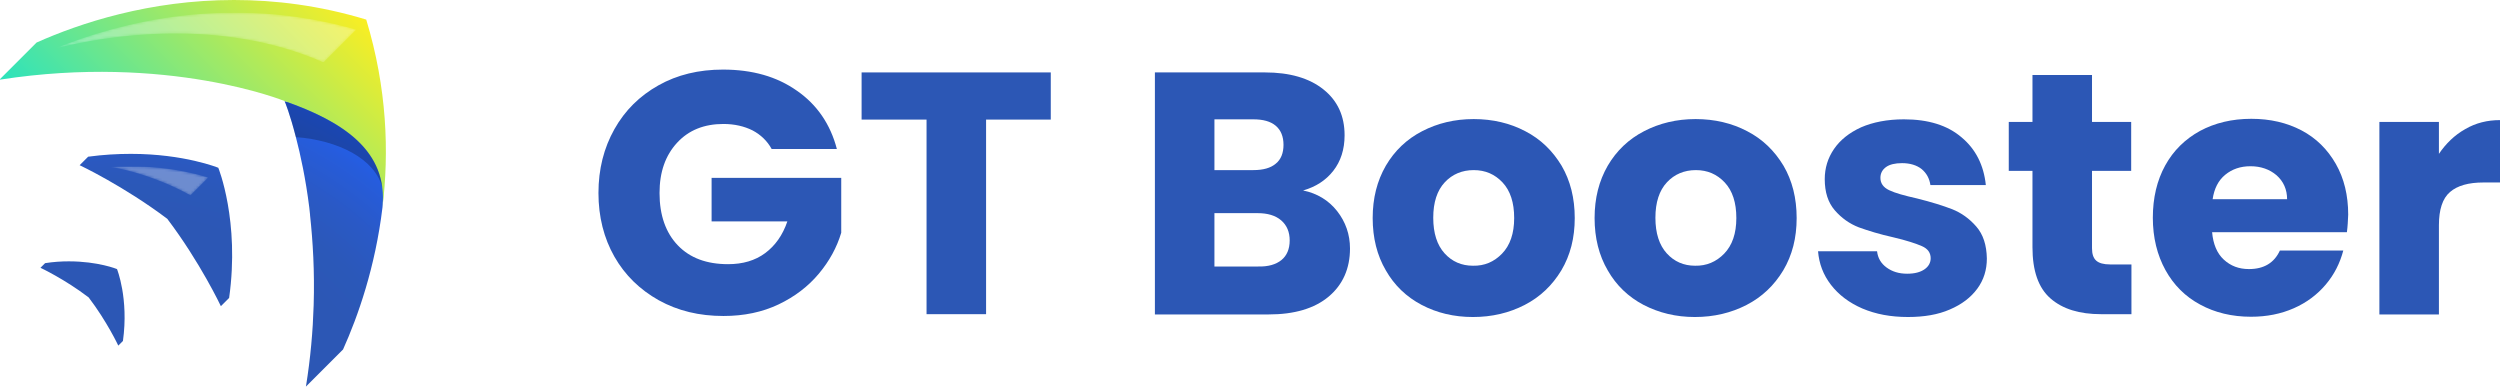 <?xml version="1.0" encoding="utf-8"?>
<!-- Generator: Adobe Illustrator 21.1.0, SVG Export Plug-In . SVG Version: 6.00 Build 0)  -->
<svg version="1.1" id="圖層_1" xmlns="http://www.w3.org/2000/svg" xmlns:xlink="http://www.w3.org/1999/xlink" x="0px" y="0px"
	 viewBox="0 0 970 150" style="enable-background:new 0 0 970 150;" xml:space="preserve">
<style type="text/css">
	.st0{clip-path:url(#SVGID_2_);}
	.st1{clip-path:url(#SVGID_4_);fill:#2C57B5;}
	.st2{clip-path:url(#SVGID_6_);fill:url(#SVGID_7_);}
	.st3{clip-path:url(#SVGID_9_);fill:url(#SVGID_10_);}
	.st4{opacity:0.31;clip-path:url(#SVGID_12_);}
	.st5{clip-path:url(#SVGID_14_);}
	.st6{filter:url(#Adobe_OpacityMaskFilter);}
	.st7{clip-path:url(#SVGID_16_);fill:url(#SVGID_18_);}
	.st8{clip-path:url(#SVGID_16_);mask:url(#SVGID_17_);fill:url(#SVGID_19_);}
	.st9{opacity:0.25;clip-path:url(#SVGID_12_);}
	.st10{clip-path:url(#SVGID_21_);}
	.st11{clip-path:url(#SVGID_23_);}
	.st12{filter:url(#Adobe_OpacityMaskFilter_1_);}
	.st13{clip-path:url(#SVGID_25_);fill:url(#SVGID_27_);}
	.st14{clip-path:url(#SVGID_25_);mask:url(#SVGID_26_);fill:url(#SVGID_28_);}
</style>
<g>
	<defs>
		<rect id="SVGID_1_" width="970" height="150"/>
	</defs>
	<clipPath id="SVGID_2_">
		<use xlink:href="#SVGID_1_"  style="overflow:visible;"/>
	</clipPath>
	<g class="st0">
		<defs>
			<rect id="SVGID_3_" width="970" height="150"/>
		</defs>
		<clipPath id="SVGID_4_">
			<use xlink:href="#SVGID_3_"  style="overflow:visible;"/>
		</clipPath>
		<path class="st1" d="M299.4,57.8c-1.7-3.1-4.2-5.5-7.4-7.2c-3.2-1.6-7-2.5-11.3-2.5c-7.5,0-13.5,2.4-18,7.3
			c-4.5,4.9-6.8,11.3-6.8,19.5c0,8.6,2.4,15.4,7.1,20.3c4.7,4.9,11.2,7.3,19.5,7.3c5.7,0,10.5-1.4,14.4-4.3c3.9-2.9,6.8-7,8.6-12.3
			h-29.4V69h50.3v21.3c-1.7,5.7-4.6,11-8.7,15.9c-4.1,4.9-9.3,8.9-15.6,11.9c-6.3,3-13.4,4.5-21.4,4.5c-9.4,0-17.7-2-25.1-6.1
			c-7.3-4.1-13.1-9.7-17.2-16.9s-6.2-15.5-6.2-24.7c0-9.3,2.1-17.5,6.2-24.8c4.1-7.3,9.8-12.9,17.1-17c7.3-4.1,15.6-6.1,25-6.1
			c11.4,0,20.9,2.7,28.7,8.2c7.8,5.4,13,13,15.5,22.6H299.4z"/>
		<polygon class="st1" points="407.7,28.1 407.7,46.4 382.6,46.4 382.6,121.9 359.5,121.9 359.5,46.4 334.3,46.4 334.3,28.1 		"/>
		<path class="st1" d="M518.8,81.9c3.3,4.2,5,9.1,5,14.5c0,7.8-2.8,14.1-8.3,18.7c-5.5,4.6-13.3,6.9-23.2,6.9h-44.2V28.1h42.7
			c9.6,0,17.2,2.2,22.7,6.6c5.5,4.4,8.2,10.3,8.2,17.8c0,5.5-1.5,10.1-4.4,13.8c-2.9,3.7-6.8,6.2-11.7,7.6
			C511,75,515.5,77.7,518.8,81.9 M471.2,66h15.1c3.8,0,6.7-0.8,8.7-2.5c2-1.6,3-4.1,3-7.3c0-3.2-1-5.7-3-7.4c-2-1.7-4.9-2.5-8.7-2.5
			h-15.1V66z M497.2,100.9c2.1-1.7,3.2-4.3,3.2-7.6c0-3.3-1.1-5.9-3.3-7.8c-2.2-1.9-5.3-2.8-9.1-2.8h-16.8v20.7h17
			C492.1,103.5,495.1,102.6,497.2,100.9"/>
		<path class="st1" d="M551.6,118.3c-5.9-3.1-10.6-7.6-13.9-13.4c-3.4-5.8-5.1-12.6-5.1-20.3c0-7.7,1.7-14.4,5.1-20.3
			c3.4-5.8,8.1-10.3,14.1-13.4c6-3.1,12.6-4.7,20-4.7c7.4,0,14.1,1.6,20,4.7c6,3.1,10.6,7.6,14.1,13.4c3.4,5.8,5.1,12.6,5.1,20.3
			c0,7.7-1.7,14.4-5.2,20.3c-3.5,5.8-8.2,10.3-14.2,13.4c-6,3.1-12.7,4.7-20.1,4.7C564.1,123,557.5,121.4,551.6,118.3 M582.8,98.4
			c3.1-3.2,4.7-7.8,4.7-13.8c0-6-1.5-10.6-4.5-13.8c-3-3.2-6.7-4.8-11.2-4.8c-4.5,0-8.3,1.6-11.2,4.7c-3,3.2-4.5,7.8-4.5,13.8
			c0,6,1.5,10.6,4.4,13.8c2.9,3.2,6.6,4.8,11,4.8C576,103.2,579.7,101.6,582.8,98.4"/>
		<path class="st1" d="M637.7,118.3c-5.9-3.1-10.6-7.6-13.9-13.4c-3.4-5.8-5.1-12.6-5.1-20.3c0-7.7,1.7-14.4,5.1-20.3
			c3.4-5.8,8.1-10.3,14.1-13.4c6-3.1,12.6-4.7,20-4.7c7.4,0,14.1,1.6,20,4.7c6,3.1,10.6,7.6,14.1,13.4c3.4,5.8,5.1,12.6,5.1,20.3
			c0,7.7-1.7,14.4-5.2,20.3c-3.5,5.8-8.2,10.3-14.2,13.4c-6,3.1-12.7,4.7-20.1,4.7C650.3,123,643.7,121.4,637.7,118.3 M669,98.4
			c3.1-3.2,4.7-7.8,4.7-13.8c0-6-1.5-10.6-4.5-13.8c-3-3.2-6.7-4.8-11.2-4.8c-4.5,0-8.3,1.6-11.2,4.7c-3,3.2-4.5,7.8-4.5,13.8
			c0,6,1.5,10.6,4.4,13.8c2.9,3.2,6.6,4.8,11,4.8C662.1,103.2,665.9,101.6,669,98.4"/>
		<path class="st1" d="M722.6,119.7c-5.1-2.2-9.2-5.3-12.2-9.2c-3-3.9-4.6-8.2-5-13h22.9c0.3,2.6,1.5,4.7,3.7,6.3s4.8,2.4,8,2.4
			c2.9,0,5.1-0.6,6.7-1.7c1.6-1.1,2.4-2.6,2.4-4.3c0-2.1-1.1-3.7-3.4-4.7c-2.3-1-5.9-2.2-11-3.4c-5.4-1.2-9.9-2.6-13.5-3.9
			c-3.6-1.4-6.7-3.6-9.3-6.6c-2.6-3-3.9-7-3.9-12.1c0-4.3,1.2-8.2,3.6-11.7c2.4-3.5,5.9-6.3,10.5-8.4c4.6-2,10.2-3.1,16.6-3.1
			c9.5,0,16.9,2.3,22.4,7c5.5,4.6,8.6,10.8,9.4,18.5H749c-0.4-2.6-1.5-4.6-3.4-6.2c-1.9-1.5-4.5-2.3-7.6-2.3c-2.7,0-4.8,0.5-6.2,1.5
			c-1.4,1-2.2,2.4-2.2,4.2c0,2.1,1.1,3.7,3.4,4.8c2.3,1.1,5.9,2.1,10.8,3.2c5.6,1.4,10.1,2.8,13.7,4.2c3.5,1.4,6.6,3.6,9.3,6.7
			c2.7,3.1,4,7.2,4.1,12.4c0,4.4-1.2,8.3-3.7,11.7c-2.5,3.4-6,6.1-10.7,8.1c-4.6,2-10,2.9-16.2,2.9
			C733.6,123,727.8,121.9,722.6,119.7"/>
		<path class="st1" d="M827,102.5v19.4h-11.8c-8.4,0-14.9-2-19.6-6.1c-4.7-4.1-7-10.7-7-19.9V66.3h-9.2v-19h9.2V29.1h23.1v18.2h15.2
			v19h-15.2v30c0,2.2,0.5,3.8,1.6,4.8c1.1,1,2.9,1.5,5.4,1.5H827z"/>
		<path class="st1" d="M910.6,90.1h-52.3c0.4,4.6,1.9,8.2,4.5,10.6c2.7,2.5,5.9,3.7,9.8,3.7c5.8,0,9.8-2.4,12-7.2h24.6
			c-1.3,4.9-3.5,9.3-6.8,13.2c-3.3,3.9-7.4,7-12.4,9.2c-5,2.2-10.5,3.3-16.6,3.3c-7.4,0-14-1.6-19.7-4.7
			c-5.8-3.1-10.3-7.6-13.5-13.4c-3.2-5.8-4.9-12.6-4.9-20.3s1.6-14.5,4.8-20.3c3.2-5.8,7.7-10.2,13.5-13.4
			c5.8-3.1,12.4-4.7,19.9-4.7c7.3,0,13.8,1.5,19.5,4.5c5.7,3,10.1,7.4,13.3,13c3.2,5.6,4.8,12.2,4.8,19.7
			C911,85.6,910.9,87.8,910.6,90.1 M887.4,77.4c0-3.9-1.4-7-4.1-9.4c-2.7-2.3-6.1-3.5-10.1-3.5c-3.9,0-7.1,1.1-9.8,3.3
			c-2.7,2.2-4.3,5.4-4.9,9.5H887.4z"/>
		<path class="st1" d="M956.5,50.1c4.1-2.4,8.6-3.5,13.5-3.5v24.2h-6.4c-5.8,0-10.1,1.2-13,3.7c-2.9,2.5-4.3,6.8-4.3,12.9v34.6
			h-23.1V47.3h23.1v12.4C949,55.7,952.4,52.4,956.5,50.1"/>
	</g>
	<g class="st0">
		<defs>
			<path id="SVGID_5_" d="M17.5,102.1l-1.8,1.8c0,0,9.4,4.4,18.7,11.5c7.1,9.3,11.5,18.7,11.5,18.7l1.8-1.8
				c2.3-16.5-2.3-27.9-2.3-27.9s-7.3-3-18.7-3C23.8,101.4,20.7,101.6,17.5,102.1 M34.2,60.8l-3.3,3.3c0,0,17,8,34,20.8
				c12.8,16.9,20.8,33.9,20.8,33.9l3.2-3.2c4.2-29.9-4.2-50.5-4.2-50.5s-13.2-5.4-33.9-5.4C45.6,59.7,40.1,60,34.2,60.8 M114.8,53.2
				c1.8,6.9,3.8,16.1,5.2,27.3c0.1,0.9,0.2,1.9,0.3,2.8c0,0.1,0,0.1,0,0.2c1.1,10.2,1.8,21.9,1.4,34.9c-0.3,9.9-1.2,20.5-3,31.6
				l14.4-14.4c5.8-12.9,12.5-31.9,15.3-55.1l0,0c0-0.4,0.1-0.7,0.1-1.1c0.2-2.3,0.3-5.4,0-7.4c-2.1-17.1-18.3-30.3-38.1-32.7
				C110.5,39.3,112.5,44.2,114.8,53.2"/>
		</defs>
		<clipPath id="SVGID_6_">
			<use xlink:href="#SVGID_5_"  style="overflow:visible;"/>
		</clipPath>
		
			<radialGradient id="SVGID_7_" cx="0" cy="150" r="1" gradientTransform="matrix(76.796 -220.441 -220.436 -76.573 33115.555 11675.732)" gradientUnits="userSpaceOnUse">
			<stop  offset="0" style="stop-color:#2C57B5"/>
			<stop  offset="0.451" style="stop-color:#2C57B5"/>
			<stop  offset="0.515" style="stop-color:#2B58B9"/>
			<stop  offset="0.582" style="stop-color:#2A59C6"/>
			<stop  offset="0.651" style="stop-color:#265CDB"/>
			<stop  offset="0.721" style="stop-color:#2260F8"/>
			<stop  offset="0.725" style="stop-color:#2260FA"/>
			<stop  offset="1" style="stop-color:#2260FA"/>
		</radialGradient>
		<polygon class="st2" points="-18.8,138 30,-2 183.2,51.2 134.4,191.3 		"/>
	</g>
	<g class="st0">
		<defs>
			<path id="SVGID_8_" d="M14.2,16.5L0,30.7v0.2c65.2-10.1,110.4,8.3,110.4,8.3c22.6,7.9,40.2,19.3,38,41.3
				c2.6-21.4,1.8-46.2-6.3-72.9C124,2.1,106.7,0,90.8,0C58,0,31,9,14.2,16.5"/>
		</defs>
		<clipPath id="SVGID_9_">
			<use xlink:href="#SVGID_8_"  style="overflow:visible;"/>
		</clipPath>
		
			<linearGradient id="SVGID_10_" gradientUnits="userSpaceOnUse" x1="0" y1="149.919" x2="1" y2="149.919" gradientTransform="matrix(-87.263 87.263 87.263 87.263 -12956.497 -13092.654)">
			<stop  offset="0" style="stop-color:#FCEE21"/>
			<stop  offset="1" style="stop-color:#22E2C4"/>
		</linearGradient>
		<polygon class="st3" points="191.3,40.3 75.5,156 -40.3,40.3 75.5,-75.5 		"/>
	</g>
	<g class="st0">
		<defs>
			<rect id="SVGID_11_" width="970" height="150"/>
		</defs>
		<clipPath id="SVGID_12_">
			<use xlink:href="#SVGID_11_"  style="overflow:visible;"/>
		</clipPath>
		<g class="st4">
			<g>
				<defs>
					<rect id="SVGID_13_" x="21.7" y="4.9" width="116.5" height="19.3"/>
				</defs>
				<clipPath id="SVGID_14_">
					<use xlink:href="#SVGID_13_"  style="overflow:visible;"/>
				</clipPath>
				<g class="st5">
					<defs>
						<path id="SVGID_15_" d="M138.2,11.5l-12.7,12.7C85.1,6.5,41.2,13.9,21.7,18.7C46.6,8.6,89.3-2.5,138.2,11.5"/>
					</defs>
					<clipPath id="SVGID_16_">
						<use xlink:href="#SVGID_15_"  style="overflow:visible;"/>
					</clipPath>
					<defs>
						<filter id="Adobe_OpacityMaskFilter" filterUnits="userSpaceOnUse" x="8.3" y="-60.7" width="143.2" height="143.2">
							<feColorMatrix  type="matrix" values="1 0 0 0 0  0 1 0 0 0  0 0 1 0 0  0 0 0 1 0"/>
						</filter>
					</defs>
					<mask maskUnits="userSpaceOnUse" x="8.3" y="-60.7" width="143.2" height="143.2" id="SVGID_17_">
						<g class="st6">
							
								<linearGradient id="SVGID_18_" gradientUnits="userSpaceOnUse" x1="0" y1="149.959" x2="1" y2="149.959" gradientTransform="matrix(-51.811 -51.811 -51.811 51.811 7879.479 -7728.61)">
								<stop  offset="0" style="stop-color:#000000"/>
								<stop  offset="1" style="stop-color:#FFFFFF"/>
							</linearGradient>
							<polygon class="st7" points="79.9,82.5 8.3,10.9 79.9,-60.7 151.6,10.9 							"/>
						</g>
					</mask>
					
						<linearGradient id="SVGID_19_" gradientUnits="userSpaceOnUse" x1="0" y1="149.959" x2="1" y2="149.959" gradientTransform="matrix(-51.811 -51.811 -51.811 51.811 7879.479 -7728.611)">
						<stop  offset="0" style="stop-color:#FFFFFF"/>
						<stop  offset="1" style="stop-color:#FFFFFF"/>
					</linearGradient>
					<polygon class="st8" points="79.9,82.5 8.3,10.9 79.9,-60.7 151.6,10.9 					"/>
				</g>
			</g>
		</g>
		<g class="st9">
			<g>
				<defs>
					<rect id="SVGID_20_" x="110.4" y="39.3" width="38" height="33.7"/>
				</defs>
				<clipPath id="SVGID_21_">
					<use xlink:href="#SVGID_20_"  style="overflow:visible;"/>
				</clipPath>
				<path class="st10" d="M148.4,73c-2.8-11.5-17.4-18.6-33.6-19.8c-2.3-9-4.3-13.9-4.3-13.9C130.3,46.2,146.3,55.8,148.4,73"/>
			</g>
		</g>
		<g class="st4">
			<g>
				<defs>
					<rect id="SVGID_22_" x="42.6" y="64.6" width="38.2" height="11.3"/>
				</defs>
				<clipPath id="SVGID_23_">
					<use xlink:href="#SVGID_22_"  style="overflow:visible;"/>
				</clipPath>
				<g class="st11">
					<defs>
						<path id="SVGID_24_" d="M80.8,68.9l-6.9,6.9c-11.9-6.6-24.4-10.1-31.2-11C61.7,63.5,75.8,67.3,80.8,68.9"/>
					</defs>
					<clipPath id="SVGID_25_">
						<use xlink:href="#SVGID_24_"  style="overflow:visible;"/>
					</clipPath>
					<defs>
						<filter id="Adobe_OpacityMaskFilter_1_" filterUnits="userSpaceOnUse" x="36.5" y="44.4" width="50.5" height="50.5">
							<feColorMatrix  type="matrix" values="1 0 0 0 0  0 1 0 0 0  0 0 1 0 0  0 0 0 1 0"/>
						</filter>
					</defs>
					<mask maskUnits="userSpaceOnUse" x="36.5" y="44.4" width="50.5" height="50.5" id="SVGID_26_">
						<g class="st12">
							
								<linearGradient id="SVGID_27_" gradientUnits="userSpaceOnUse" x1="0" y1="150.069" x2="1" y2="150.069" gradientTransform="matrix(-20.389 -20.389 -20.389 20.389 3130.512 -2981.01)">
								<stop  offset="0" style="stop-color:#000000"/>
								<stop  offset="1" style="stop-color:#FFFFFF"/>
							</linearGradient>
							<polygon class="st13" points="61.7,94.9 36.5,69.7 61.7,44.4 87,69.7 							"/>
						</g>
					</mask>
					
						<linearGradient id="SVGID_28_" gradientUnits="userSpaceOnUse" x1="0" y1="150.069" x2="1" y2="150.069" gradientTransform="matrix(-20.389 -20.389 -20.389 20.389 3130.512 -2981.009)">
						<stop  offset="0" style="stop-color:#FFFFFF"/>
						<stop  offset="1" style="stop-color:#FFFFFF"/>
					</linearGradient>
					<polygon class="st14" points="61.7,94.9 36.5,69.7 61.7,44.4 87,69.7 					"/>
				</g>
			</g>
		</g>
	</g>
</g>
</svg>
